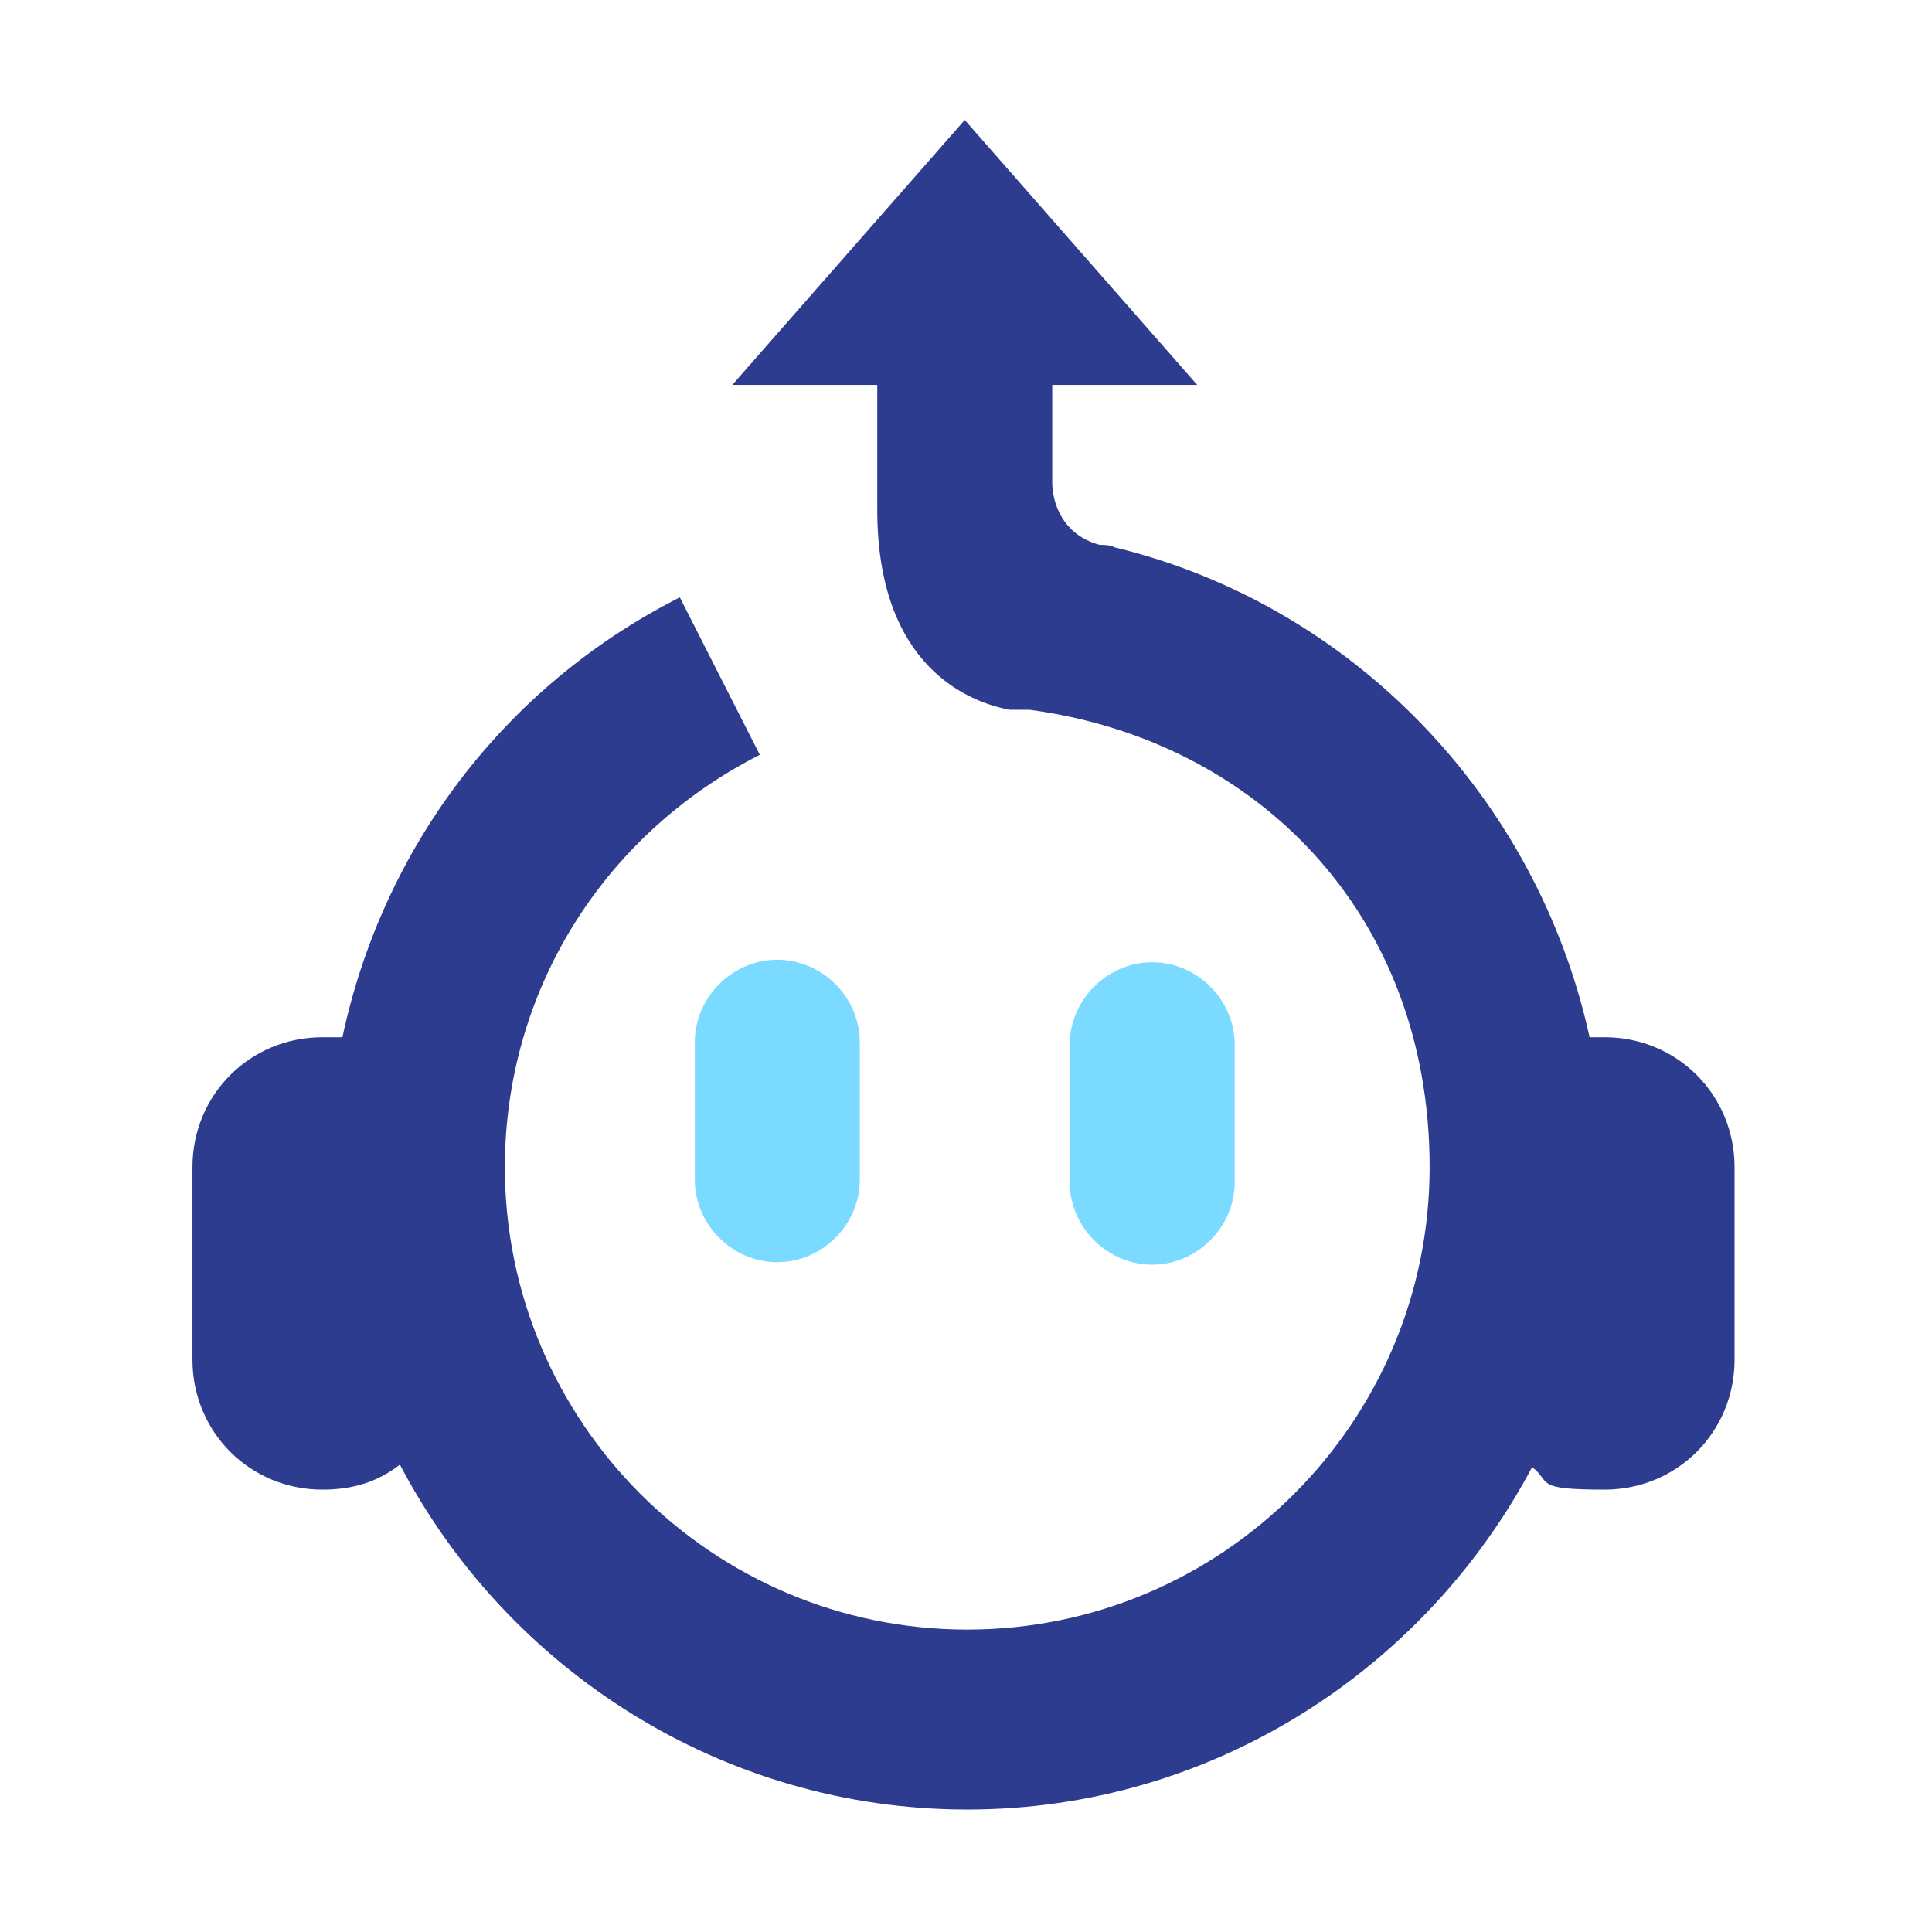 <?xml version="1.0" encoding="UTF-8"?>
<svg id="Capa_1" xmlns="http://www.w3.org/2000/svg" xmlns:xlink="http://www.w3.org/1999/xlink" version="1.1" viewBox="0 0 77.3 77.3">
  <!-- Generator: Adobe Illustrator 29.4.0, SVG Export Plug-In . SVG Version: 2.1.0 Build 152)  -->
  <defs>
    <style>
      .st0 {
        fill: none;
      }

      .st1 {
        fill: #2e3c8f;
      }

      .st2 {
        fill: #7bdaff;
      }

      .st3 {
        clip-path: url(#clippath-1);
      }
    </style>
    <clipPath id="clippath-1">
      <rect class="st0" x="7.7" y="4.7" width="62" height="68"/>
    </clipPath>
  </defs>
  <path class="st2" d="M34.4,47.2c0,1.8-1.5,3.3-3.3,3.3s-3.3-1.5-3.3-3.3v-5.5c0-1.8,1.5-3.3,3.3-3.3s3.3,1.5,3.3,3.3v5.5ZM49.4,41.8c0-1.8-1.5-3.3-3.3-3.3s-3.3,1.5-3.3,3.3v5.5c0,1.8,1.5,3.3,3.3,3.3s3.3-1.5,3.3-3.3v-5.5Z"/>
  <g class="st3">
    <path class="st1" d="M69.4,46.7v7.7c0,2.9-2.3,5.2-5.2,5.2s-2.1-.3-2.9-.9c-4.3,8.1-12.8,13.7-22.6,13.7s-18.4-5.6-22.7-13.8c-.9.7-1.9,1-3.1,1-2.9,0-5.2-2.3-5.2-5.2v-7.7c0-2.9,2.3-5.2,5.2-5.2s.5,0,.8,0c1.6-7.5,6.4-14,13.5-17.6l3.2,6.3c-6.3,3.2-10.2,9.5-10.2,16.5,0,10.2,8.3,18.5,18.5,18.5s18.5-8.3,18.5-18.5-7-17.1-16-18.3h0c-.3,0-.5,0-.8,0-1.6-.3-5.3-1.7-5.3-8v-5h-5.8l9.3-10.6,9.3,10.6h-5.8v3.9c0,.8.4,2.1,1.9,2.5.2,0,.4,0,.6.1,0,0,0,0,0,0h0c9.5,2.3,16.9,10,19,19.6.2,0,.4,0,.6,0,2.9,0,5.2,2.3,5.2,5.2h0Z"/>
  </g>
</svg>